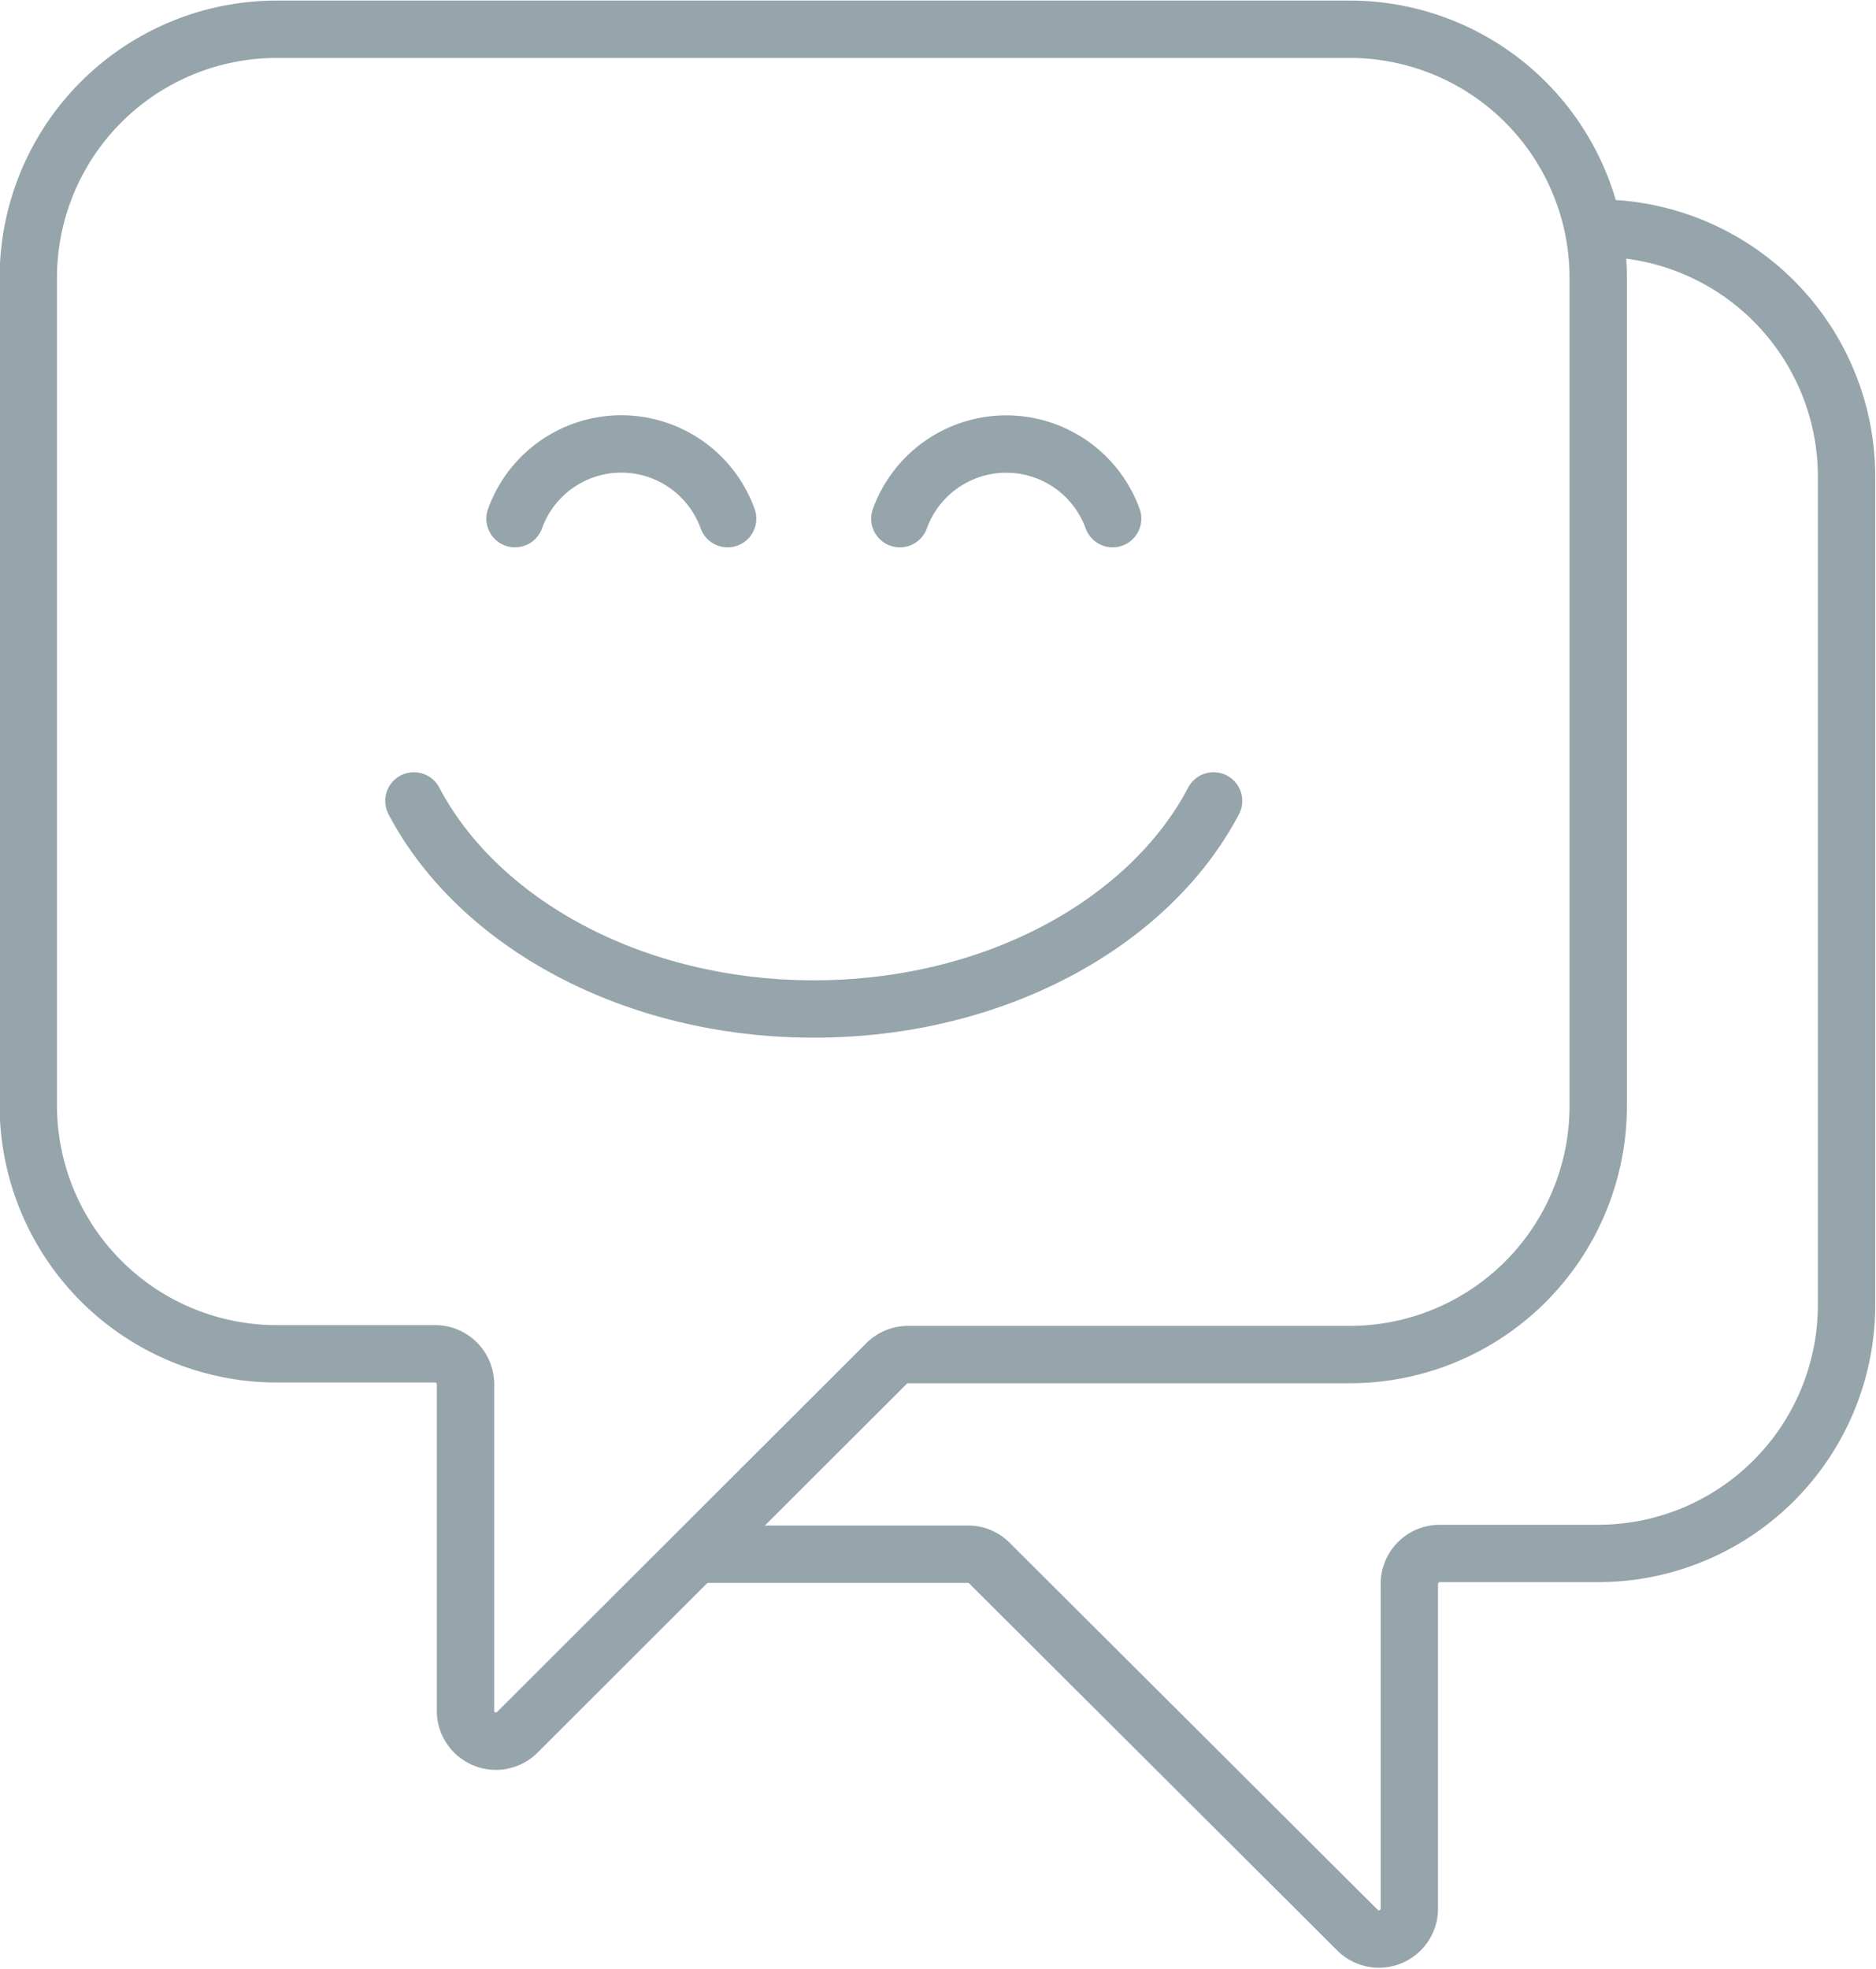 <svg id="Layer_1" data-name="Layer 1" xmlns="http://www.w3.org/2000/svg" viewBox="0 0 98.13 102.96"><defs><style>.cls-1{fill:none;stroke:#96a4ab;stroke-linecap:round;stroke-linejoin:round;stroke-width:3px;}</style></defs><path class="cls-1" d="M105.11,33.4a13,13,0,0,1,13,13V89.7a13,13,0,0,1-13,13H96.83a1.59,1.59,0,0,0-1.59,1.58v17a1.59,1.59,0,0,1-2.71,1.12L73.27,103.2a1.56,1.56,0,0,0-1.12-.46H58.26" transform="translate(-21.52 -21.47)"/><path class="cls-1" d="M92.12,23H36.05A13,13,0,0,0,23,36V79.26a13,13,0,0,0,13,13h8.29a1.59,1.59,0,0,1,1.58,1.59v17A1.59,1.59,0,0,0,48.63,112L67.89,92.77A1.58,1.58,0,0,1,69,92.3H92.12a13,13,0,0,0,13-13V36A13,13,0,0,0,92.12,23Z" transform="translate(-21.52 -21.47)"/><path class="cls-1" d="M43.17,63.35c3.36,6.38,11.46,10.88,20.92,10.88S81.64,69.73,85,63.35" transform="translate(-21.52 -21.47)"/><path class="cls-1" d="M59.58,48.59a5.91,5.91,0,0,0-11.12,0" transform="translate(-21.52 -21.47)"/><path class="cls-1" d="M79.72,48.59a5.92,5.92,0,0,0-11.13,0" transform="translate(-21.52 -21.47)"/></svg>